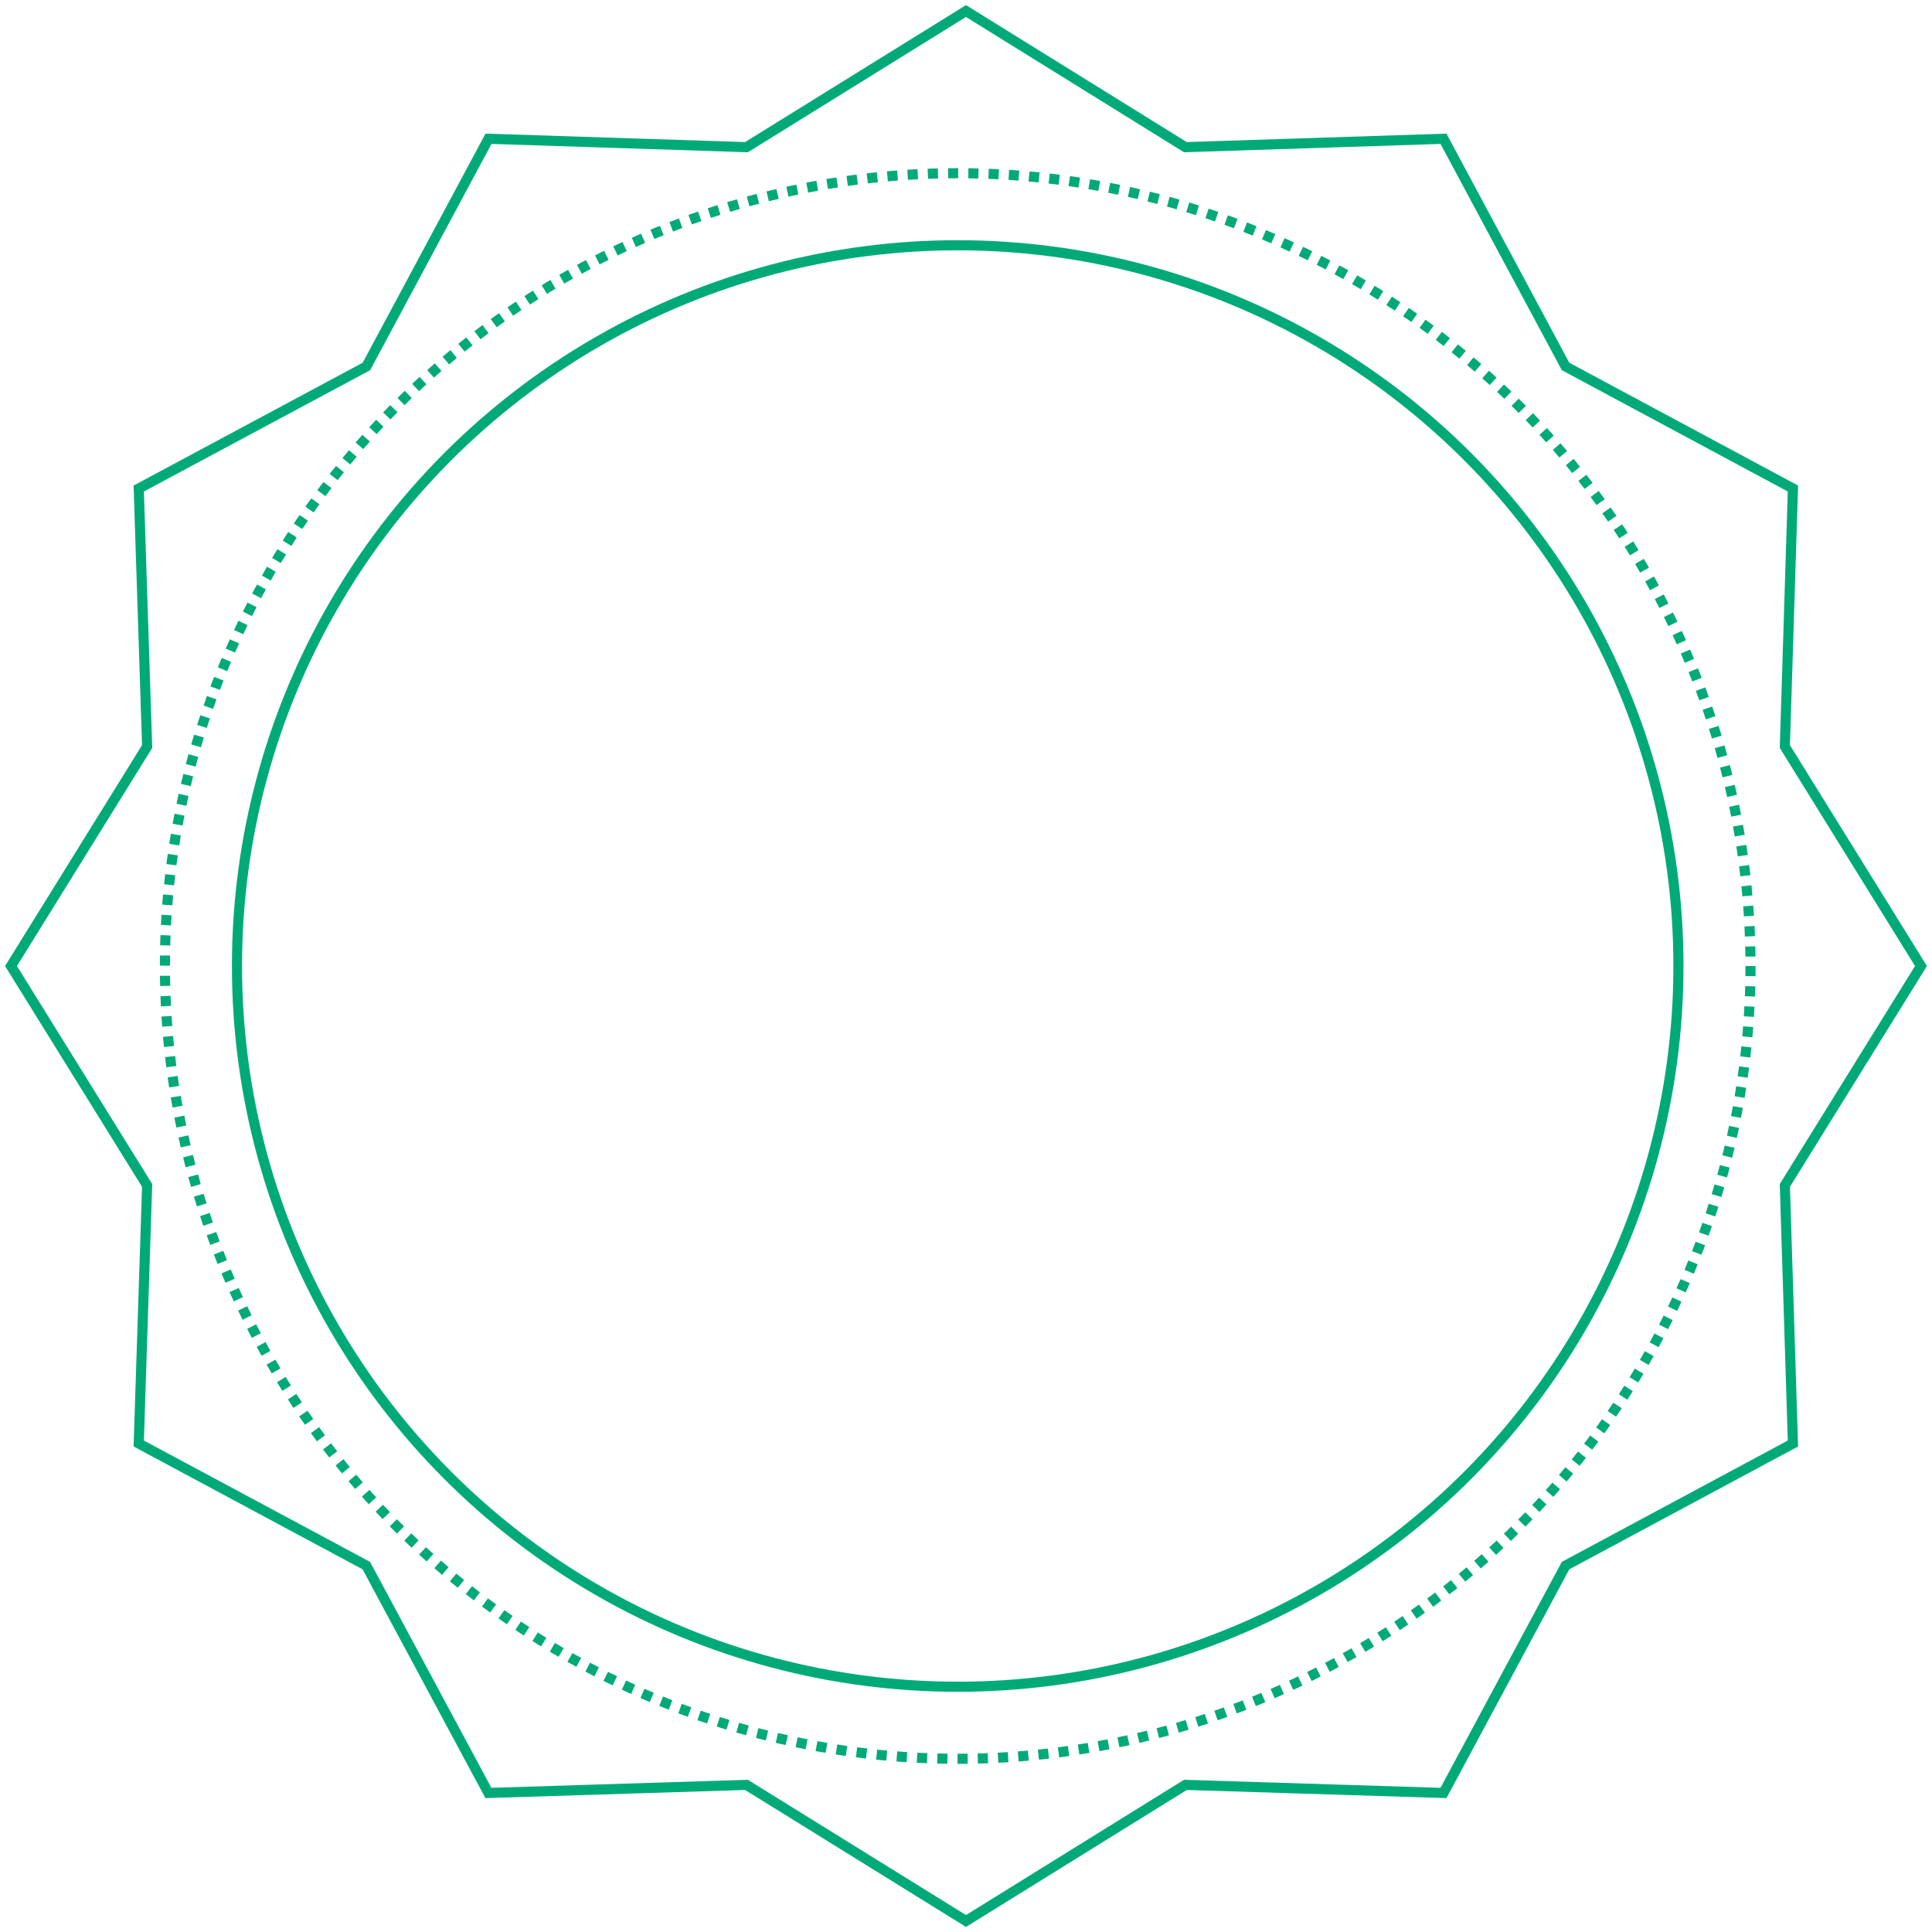 <?xml version="1.0" encoding="utf-8"?>
<!-- Generator: Adobe Illustrator 24.0.2, SVG Export Plug-In . SVG Version: 6.00 Build 0)  -->
<svg version="1.1" id="artwork" xmlns="http://www.w3.org/2000/svg" xmlns:xlink="http://www.w3.org/1999/xlink" x="0px" y="0px"
	 viewBox="0 0 191.18 191.18" style="enable-background:new 0 0 191.18 191.18;" xml:space="preserve">
<style type="text/css">
	.st0{fill-rule:evenodd;clip-rule:evenodd;fill:#1D1D1B;stroke:#1E1E1E;stroke-miterlimit:10;}
	.st1{fill-rule:evenodd;clip-rule:evenodd;fill:#008C78;}
	.st2{fill-rule:evenodd;clip-rule:evenodd;fill:#00AA78;}
	
		.st3{fill-rule:evenodd;clip-rule:evenodd;fill:#008C78;fill-opacity:0.12;stroke:#FFFFFF;stroke-linecap:round;stroke-linejoin:round;stroke-miterlimit:10;}
	.st4{fill-rule:evenodd;clip-rule:evenodd;fill:#F0C800;stroke:#FFFFFF;stroke-miterlimit:10;}
	.st5{fill-rule:evenodd;clip-rule:evenodd;fill:#C8463C;stroke:#FFFFFF;stroke-miterlimit:10;}
	.st6{fill-rule:evenodd;clip-rule:evenodd;fill:#008C78;stroke:#FFFFFF;stroke-miterlimit:10;}
	.st7{fill:#C8463C;stroke:#FFFFFF;stroke-miterlimit:10;}
	.st8{fill-rule:evenodd;clip-rule:evenodd;fill:#FA5A32;stroke:#FFFFFF;stroke-miterlimit:10;}
	.st9{fill-rule:evenodd;clip-rule:evenodd;fill:#00AA78;stroke:#FFFFFF;stroke-miterlimit:10;}
	
		.st10{fill-rule:evenodd;clip-rule:evenodd;fill:none;stroke:#FFFFFF;stroke-linecap:round;stroke-linejoin:round;stroke-miterlimit:10;}
	.st11{fill:none;stroke:#FFFFFF;stroke-linecap:round;stroke-linejoin:round;stroke-miterlimit:10;}
	.st12{fill-rule:evenodd;clip-rule:evenodd;fill:#D29600;}
	.st13{fill-rule:evenodd;clip-rule:evenodd;fill:#F0C800;}
	.st14{fill:#145ABE;}
	.st15{fill:none;stroke:#3C8CF0;stroke-miterlimit:10;}
	.st16{fill:#3C8CF0;}
	.st17{fill:none;stroke:#1E1E1E;stroke-miterlimit:10;}
	.st18{fill:#1E1E1E;}
	.st19{fill:none;stroke:#280014;stroke-width:0.25;stroke-miterlimit:10;}
	.st20{fill:none;stroke:#1D1D1B;stroke-miterlimit:10;}
	.st21{fill:none;stroke:#F0F0F0;stroke-width:4;}
	.st22{fill:#FFFFFF;stroke:#B4B4B4;stroke-miterlimit:10;}
	.st23{fill:none;stroke:#008C72;}
	.st24{fill:none;stroke:#008C72;stroke-miterlimit:10;}
	.st25{fill:none;stroke:#008C72;stroke-dasharray:1.001,1.001;}
	.st26{fill:none;stroke:#008C72;stroke-linecap:round;stroke-linejoin:round;}
	.st27{fill:none;stroke:#008C72;stroke-dasharray:1.002,1.002;}
	.st28{fill:none;stroke:#00AA78;}
	.st29{fill:none;stroke:#00AA78;stroke-dasharray:1.001,1.001;}
	.st30{fill:none;stroke:#00AA78;stroke-linecap:round;stroke-linejoin:round;}
	.st31{fill:none;stroke:#00AA78;stroke-dasharray:0.996,0.996;}
	.st32{fill:none;stroke:#D29600;}
	.st33{fill:none;stroke:#C8463C;}
	.st34{fill:#008C72;}
	.st35{fill:#00AA78;}
	.st36{fill:none;stroke:#00AA78;stroke-dasharray:1.002,1.002;}
	.st37{fill:#D29600;}
	.st38{fill:#C8463C;}
	.st39{fill:none;stroke:#00AA78;stroke-miterlimit:10;}
	.st40{fill:none;stroke:#EDC300;}
	.st41{fill:none;stroke:#1E1E1E;}
	.st42{fill:none;}
	.st43{fill:#D19900;}
	.st44{fill:none;stroke:#D19900;}
	.st45{fill:none;stroke:#3688E2;}
	.st46{fill:none;stroke:#3688E2;stroke-dasharray:2.039,4.077;}
	.st47{fill:none;stroke:#3C8CF0;}
	.st48{fill:none;stroke:#FA5A32;stroke-miterlimit:10;}
	.st49{fill:none;stroke:#008C72;stroke-dasharray:0.996,0.996;}
	.st50{fill:none;stroke:#008C72;stroke-width:2;}
	.st51{fill:none;stroke:#C8463C;stroke-width:2;}
	.st52{enable-background:new    ;}
	.st53{fill:#B4B4B4;}
	.st54{fill:none;stroke:#1E1E1E;stroke-linecap:round;stroke-linejoin:round;stroke-miterlimit:10;}
	.st55{fill:#1D1D1B;stroke:#1E1E1E;stroke-miterlimit:10;}
	
		.st56{fill-rule:evenodd;clip-rule:evenodd;fill:none;stroke:#1E1E1E;stroke-linecap:round;stroke-linejoin:round;stroke-miterlimit:10;}
	.st57{fill:none;stroke:#000708;}
	.st58{fill:none;stroke:#000708;stroke-dasharray:1.963,1.963;}
</style>
<g>
	<g id="Group_2998-2_15_" transform="translate(213.269 717.372)">
		<path id="Path_4232-2_20_" class="st28" d="M-139.4-540.75l-25.54,0.8l-12.08-22.5l-22.52-12.08l0.83-25.54l-13.47-21.71
			l13.47-21.72l-0.83-25.53l22.53-12.08l12.08-22.53l25.53,0.83l21.72-13.47l21.71,13.47l25.54-0.83l12.08,22.53l22.5,12.08
			l-0.8,25.53l13.47,21.72l-13.47,21.71l0.8,25.54l-22.5,12.08l-12.08,22.5l-25.54-0.8l-21.71,13.47L-139.4-540.75z"/>
	</g>
	<g>
		<circle class="st36" cx="94.77" cy="95.59" r="78.45"/>
	</g>
	<circle class="st28" cx="94.77" cy="95.59" r="71.32"/>
</g>
</svg>
